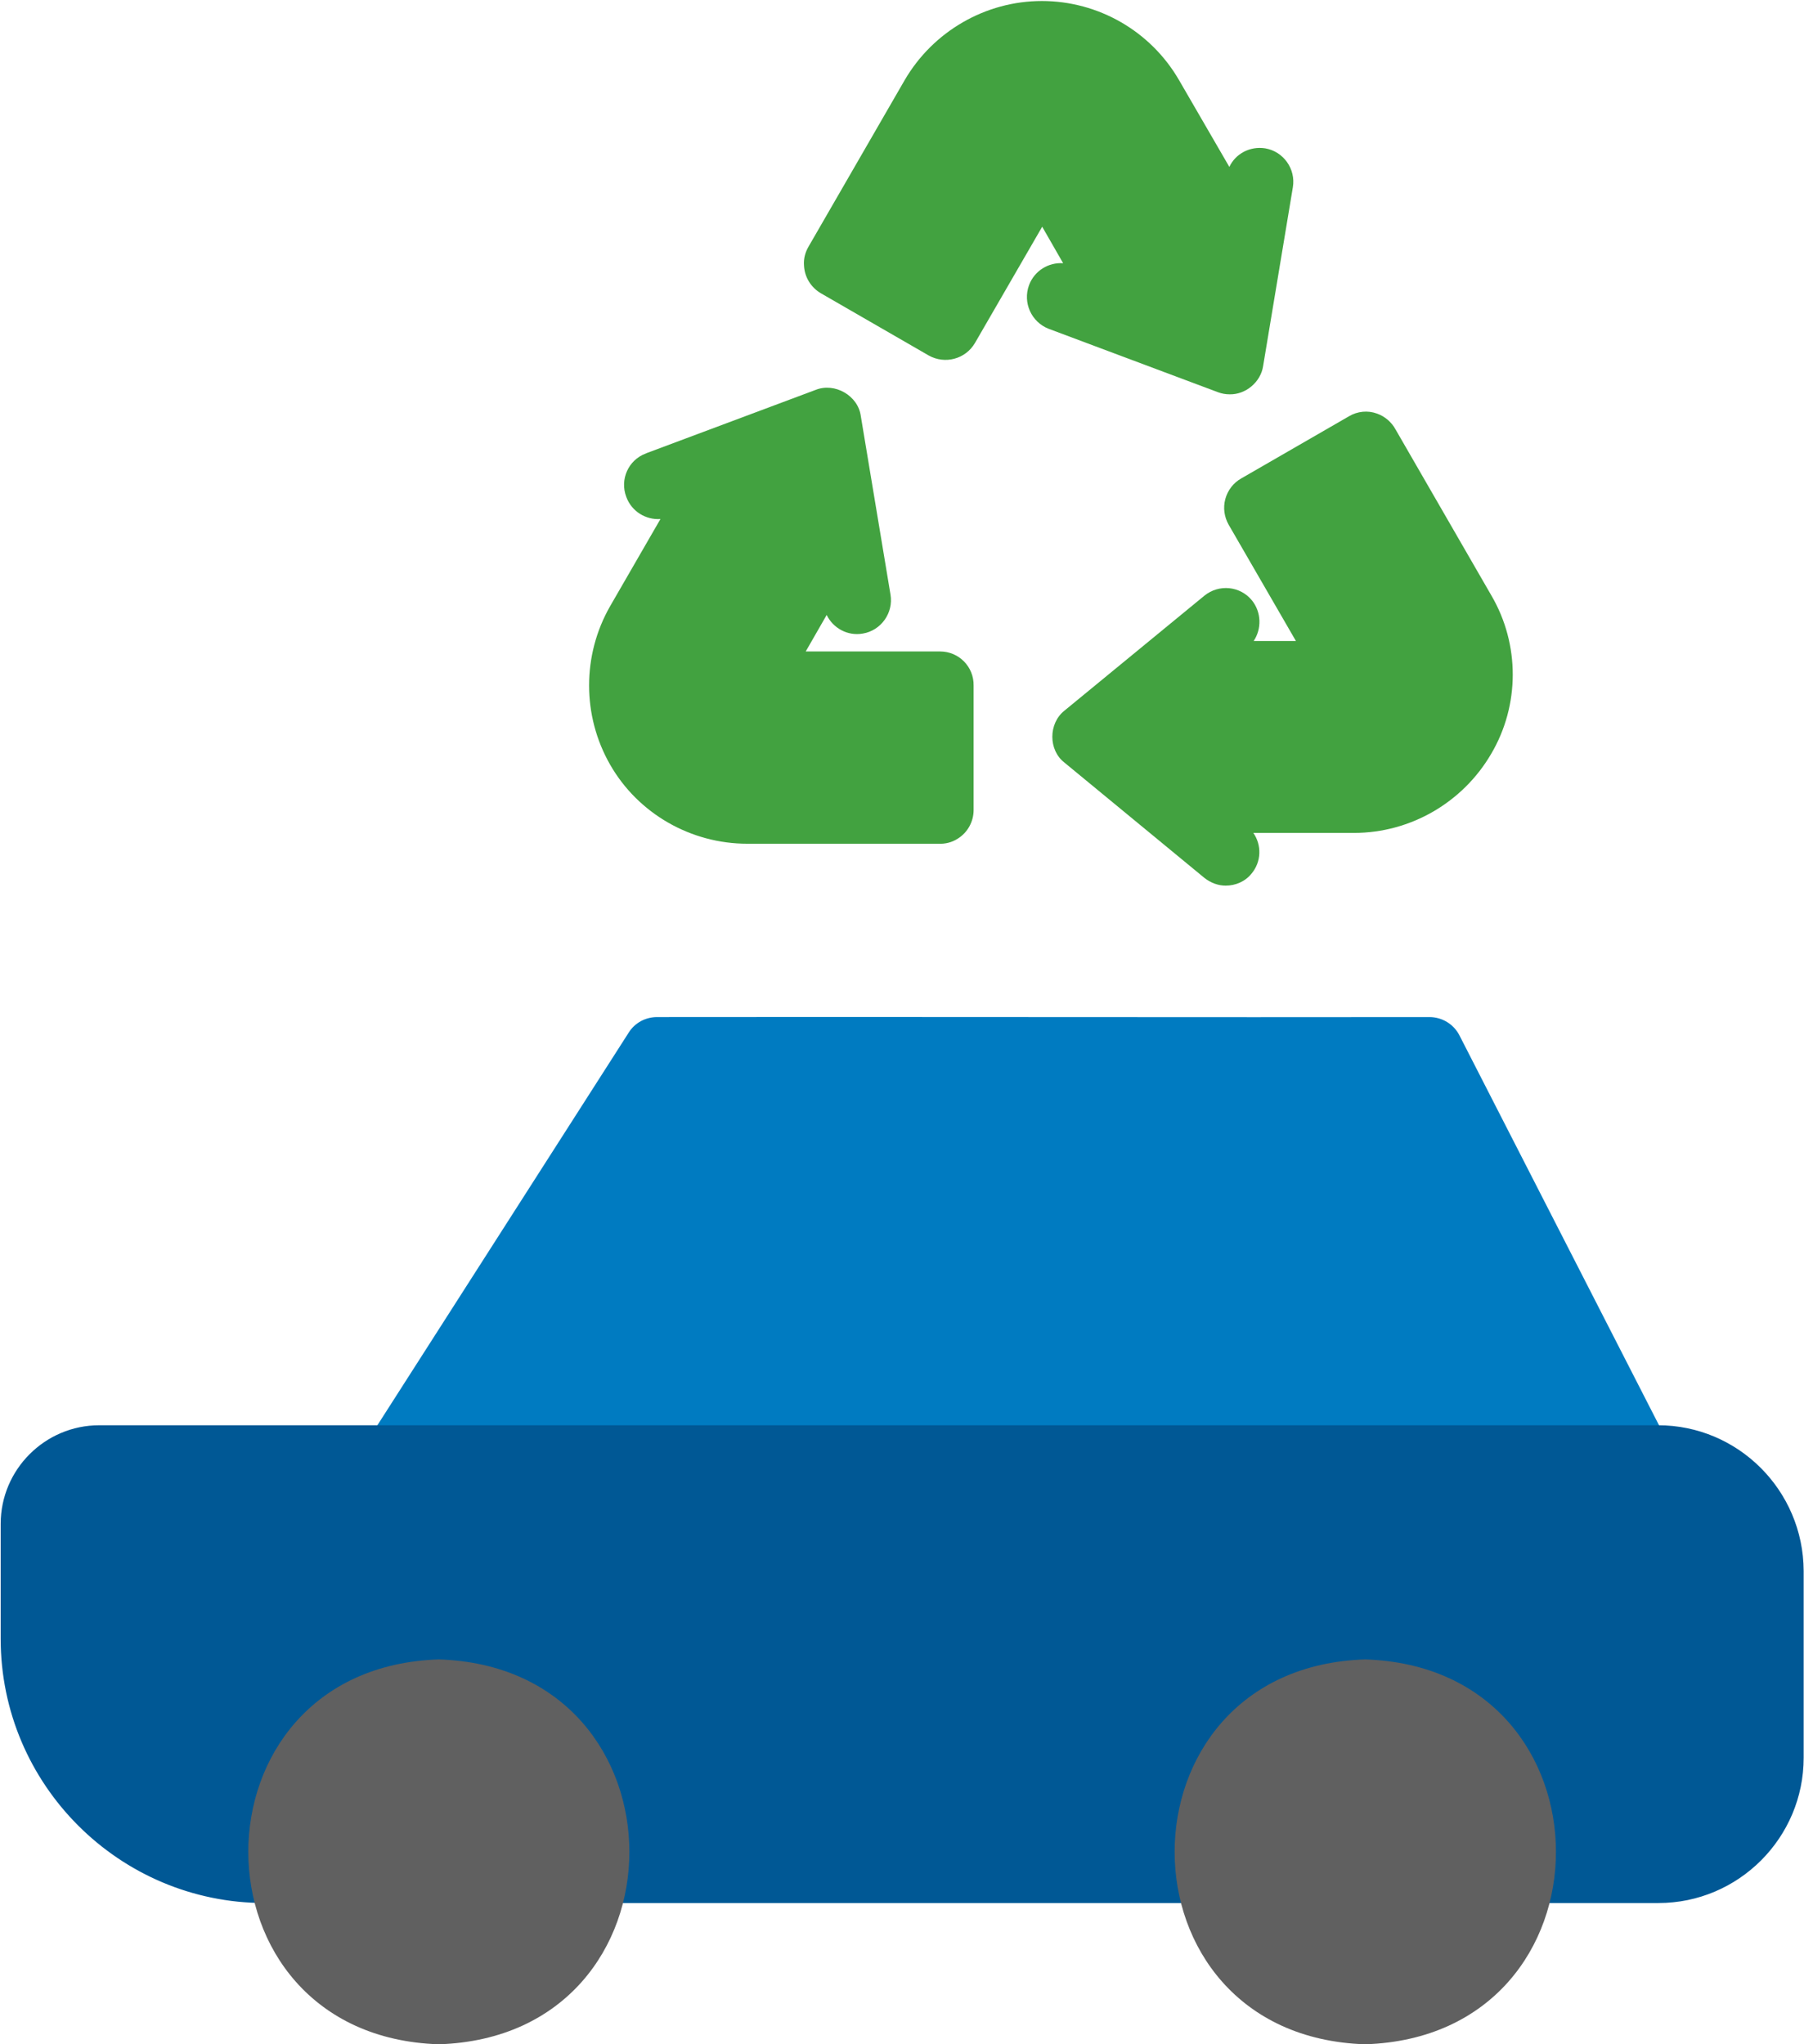 <?xml version="1.0" encoding="UTF-8"?><svg xmlns="http://www.w3.org/2000/svg" xmlns:xlink="http://www.w3.org/1999/xlink" height="60.5" preserveAspectRatio="xMidYMid meet" version="1.0" viewBox="5.3 0.5 53.4 60.5" width="53.4" zoomAndPan="magnify"><g><g><g id="change1_1"><path d="M54.69,43.23L48.5,31.14c-0.17-0.33-0.51-0.54-0.89-0.54c-5.69,0.01-17.2-0.01-22.86,0 c-0.34,0-0.66,0.17-0.84,0.46l-7.74,12.09c-0.2,0.31-0.21,0.7-0.04,1.02c0.18,0.32,0.51,0.52,0.88,0.52H53.8 C54.52,44.71,55.04,43.86,54.69,43.23z" fill="#007BC1"/></g><g id="change2_1"><path d="M54.38,42.68H8.24c-1.61,0-2.92,1.31-2.92,2.92V49c0,4.31,3.51,7.82,7.82,7.82c0.72,0.08,1.46-0.16,1.48-1 h7.33c0,0.55,0.45,1,1,1h18.11c0.55,0,1-0.45,1-1h7.33c0,0.55,0.45,1,1,1h4c2.37,0,4.3-1.93,4.3-4.3v-5.53 C58.68,44.61,56.75,42.68,54.38,42.68z" fill="#005895"/></g><g fill="#606060" id="change3_1"><path d="M45.71,49.61c-7.52,0.24-7.52,11.15,0,11.39C53.24,60.76,53.24,49.85,45.71,49.61z"/><path d="M18.29,49.61c-7.52,0.24-7.52,11.15,0,11.39C25.81,60.76,25.81,49.85,18.29,49.61z"/></g></g><g fill="#42A240" id="change4_1"><path d="M41.7,12.17c0.47,0.01,0.92-0.36,0.99-0.84l0.88-5.29c0.09-0.54-0.28-1.06-0.82-1.15 c-0.45-0.07-0.88,0.16-1.06,0.55L40.2,2.87c-0.84-1.45-2.39-2.34-4.06-2.34c-1.67,0-3.22,0.9-4.06,2.34l-2.83,4.9 c-0.11,0.18-0.17,0.38-0.15,0.6c0.02,0.34,0.21,0.64,0.5,0.81l3.19,1.84c0.48,0.27,1.09,0.11,1.37-0.37l1.99-3.44l0.62,1.08 c-0.43-0.03-0.85,0.22-1.01,0.65c-0.19,0.52,0.07,1.09,0.58,1.29l5.02,1.88C41.47,12.15,41.58,12.17,41.7,12.17z"/><path d="M49.45,18.13l-2.84-4.92c-0.12-0.22-0.32-0.39-0.55-0.47c-0.27-0.1-0.58-0.07-0.83,0.08l-3.19,1.84 c-0.23,0.13-0.4,0.35-0.47,0.61c-0.07,0.26-0.03,0.53,0.1,0.76l1.99,3.44h-1.25c0.24-0.36,0.23-0.85-0.05-1.2 c-0.35-0.43-0.98-0.49-1.41-0.14l-4.14,3.4c-0.48,0.38-0.48,1.17,0,1.54l4.14,3.41c0.19,0.15,0.41,0.23,0.63,0.23 c0.29,0,0.58-0.12,0.77-0.36c0.29-0.35,0.3-0.84,0.05-1.2l2.98,0c1.67,0,3.22-0.9,4.06-2.34C50.29,21.37,50.29,19.57,49.45,18.13z"/><path d="M33.13,19.78l-3.98,0l0.62-1.08c0.19,0.39,0.62,0.63,1.07,0.55c0.54-0.09,0.91-0.61,0.82-1.15l-0.88-5.29 c-0.08-0.6-0.77-1-1.34-0.77l-5,1.87l-0.02,0.01c-0.52,0.19-0.78,0.77-0.58,1.29c0.16,0.43,0.58,0.68,1.01,0.65l-1.49,2.58 c-0.83,1.45-0.83,3.24,0,4.69c0.83,1.45,2.39,2.34,4.06,2.34l5.66,0c0.2,0.01,0.4-0.04,0.57-0.15c0.29-0.18,0.47-0.5,0.47-0.85 l0-3.68C34.13,20.23,33.68,19.78,33.13,19.78z"/></g></g></svg>